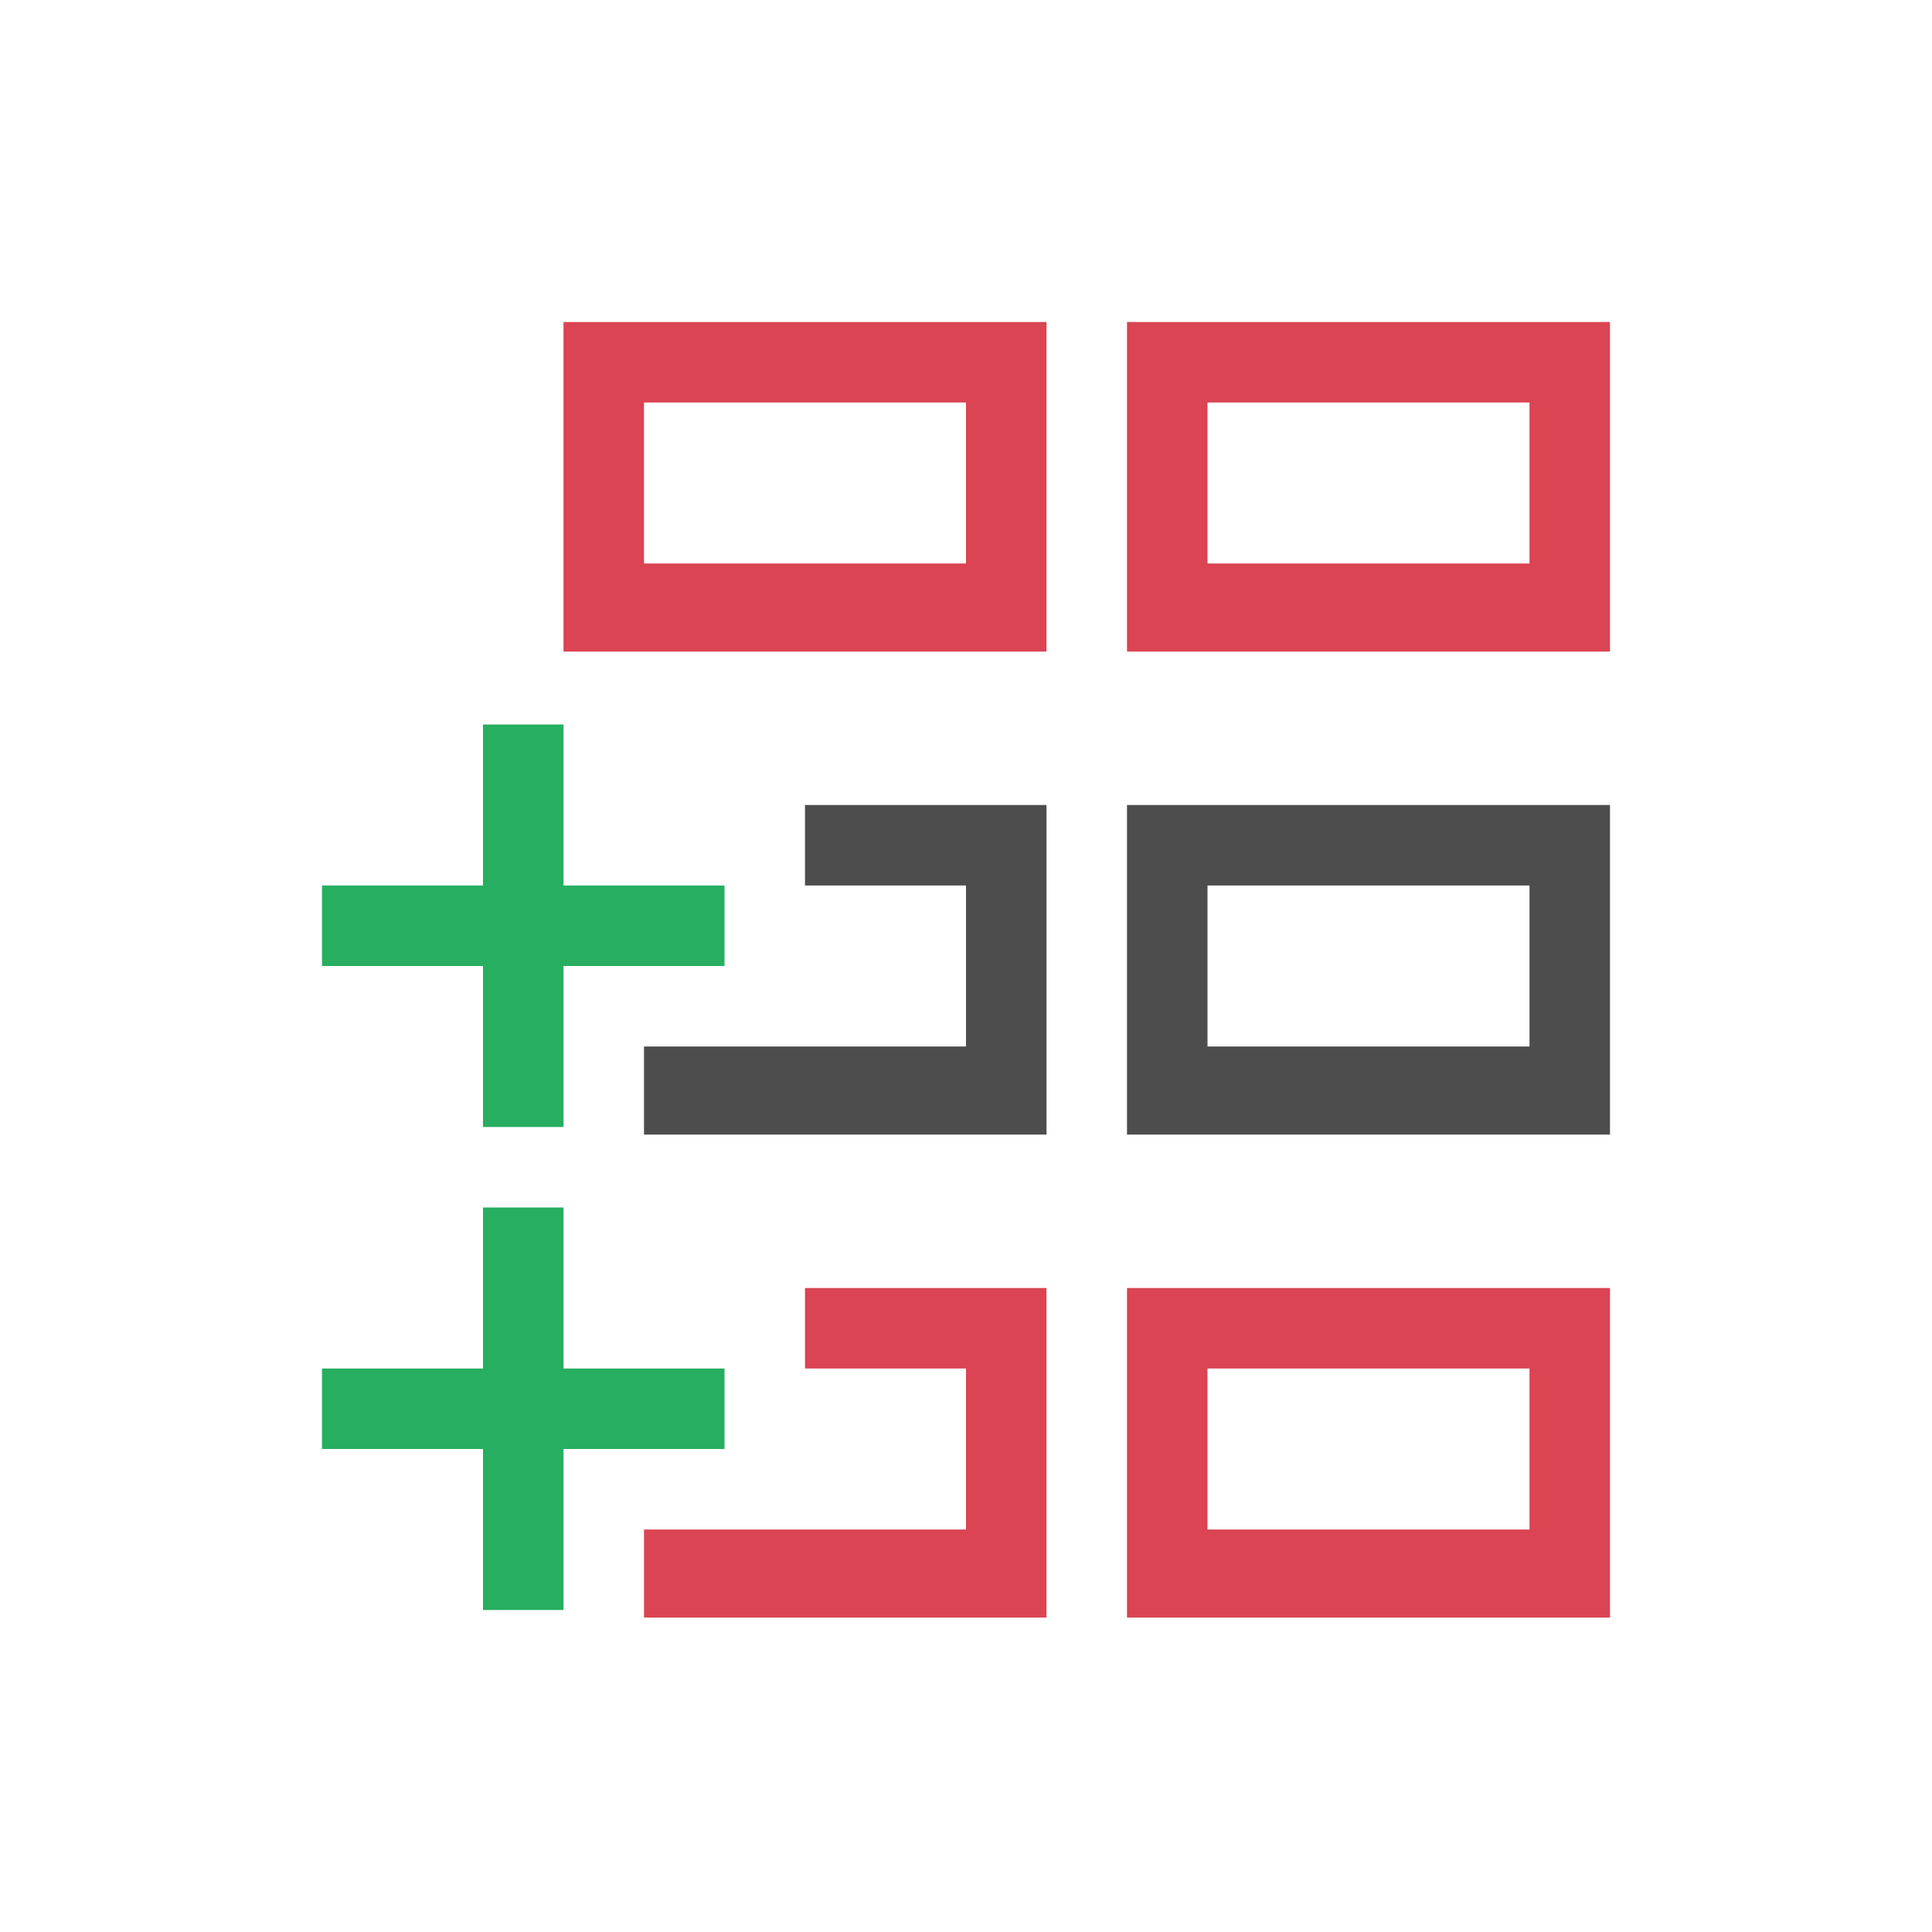 <svg viewBox="0 0 24 24" xmlns="http://www.w3.org/2000/svg">
  <path
     style="fill:#da4453"
     d="M 7 4 L 7 8.094 L 13 8.094 L 13 4 L 7 4 z M 14 4 L 14 8.094 L 20 8.094 L 20 4 L 14 4 z M 8 5 L 12 5 L 12 7 L 8 7 L 8 5 z M 15 5 L 19 5 L 19 7 L 15 7 L 15 5 z M 10 16 L 10 17 L 12 17 L 12 19 L 8 19 L 8 20 L 8 20.094 L 13 20.094 L 13 16 L 10 16 z M 14 16 L 14 20.094 L 20 20.094 L 20 16 L 14 16 z M 15 17 L 19 17 L 19 19 L 15 19 L 15 17 z "
     />
  <path
     style="fill:#4d4d4d"
     d="M 10 10 L 10 11 L 12 11 L 12 13 L 10 13 L 8 13 L 8 14 L 8 14.094 L 13 14.094 L 13 10 L 10 10 z M 14 10 L 14 14.094 L 20 14.094 L 20 10 L 14 10 z M 15 11 L 19 11 L 19 13 L 15 13 L 15 11 z "
     />
  <path
     style="fill:#27ae60"
     d="M 6 9 L 6 11 L 4 11 L 4 12 L 6 12 L 6 14 L 7 14 L 7 12 L 9 12 L 9 11 L 7 11 L 7 9 L 6 9 z M 6 15 L 6 17 L 4 17 L 4 18 L 6 18 L 6 20 L 7 20 L 7 18 L 9 18 L 9 17 L 7 17 L 7 15 L 6 15 z "
     />
</svg>

